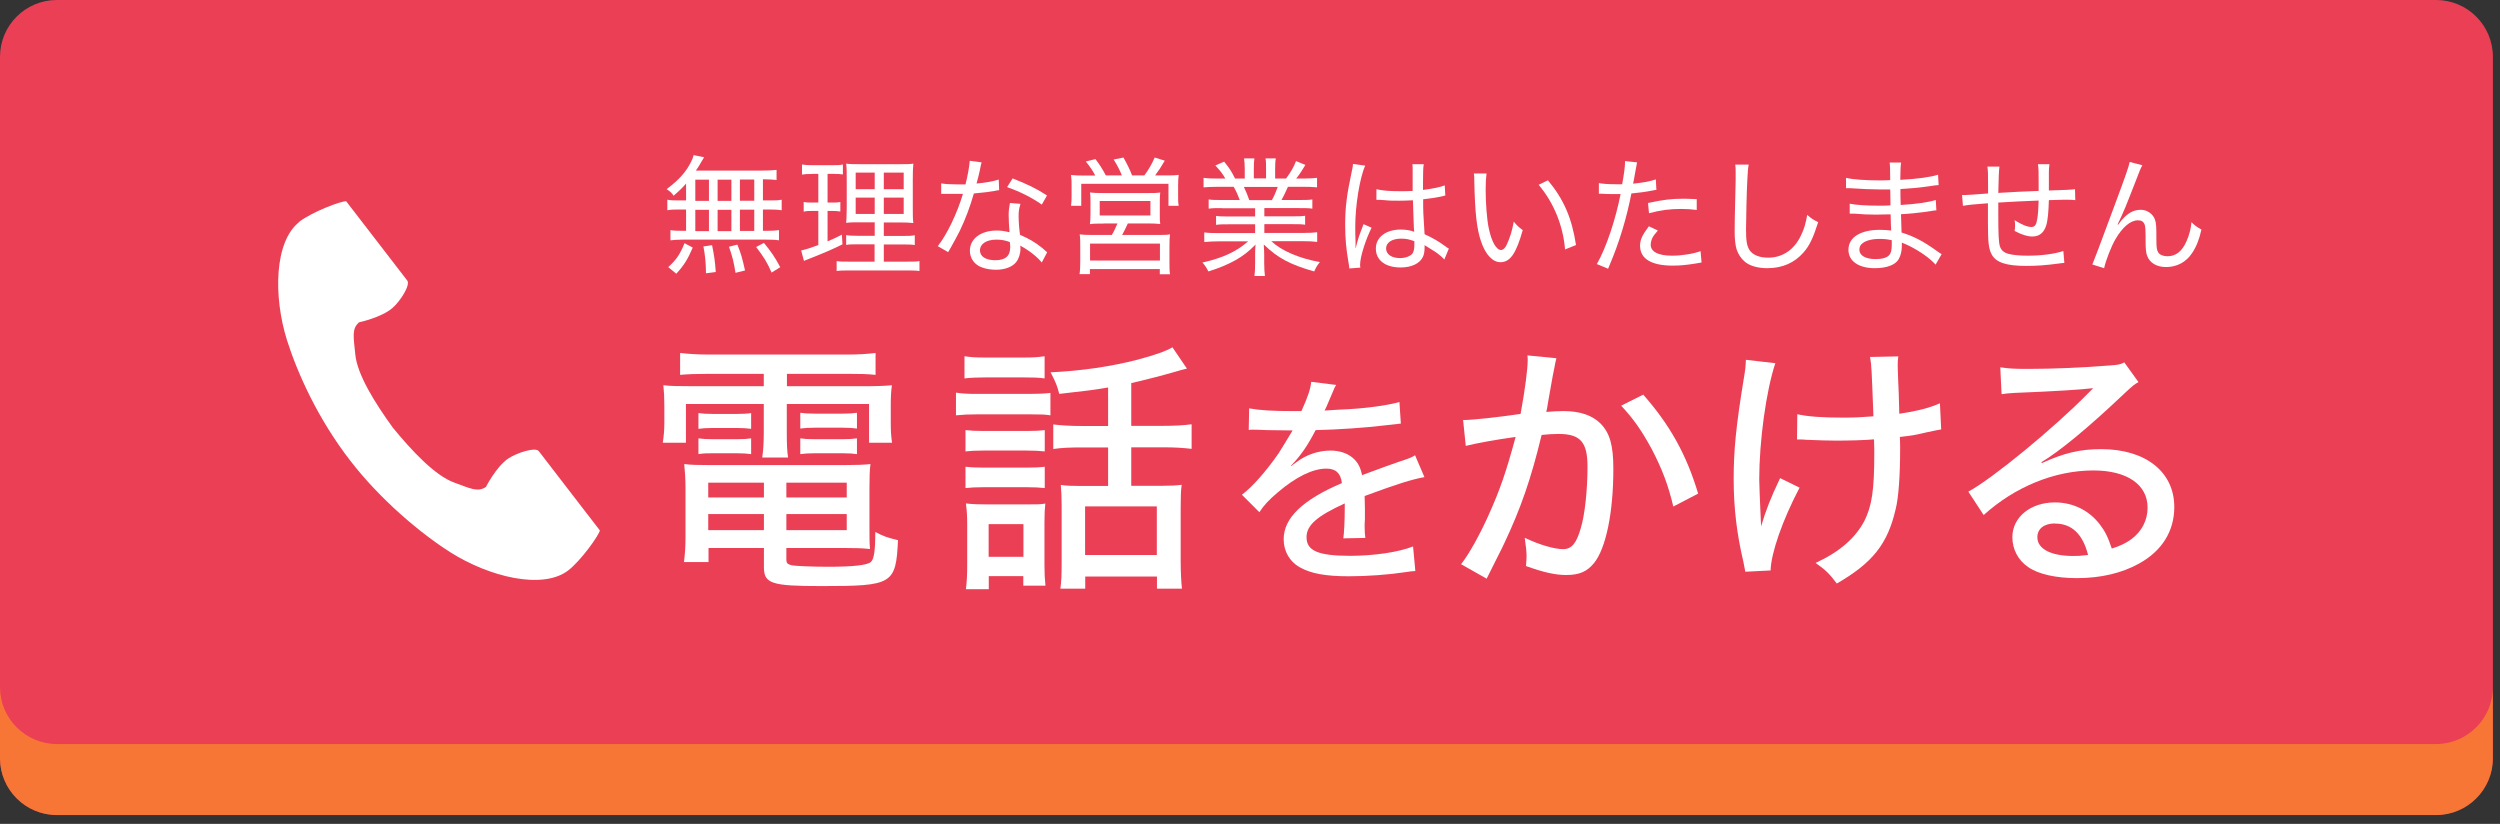 <svg width="176" height="58" viewBox="0 0 176 58" fill="none" xmlns="http://www.w3.org/2000/svg">
<rect x="0" y="0" width="176" height="58" fill="#333333" stroke="none"/>
<g clip-path="url(#clip0_51_219)">
<path d="M171.5 0H4C1.791 0 0 1.791 0 4V53.38C0 55.589 1.791 57.38 4 57.38H171.5C173.709 57.38 175.5 55.589 175.5 53.38V4C175.5 1.791 173.709 0 171.5 0Z" fill="#EB3F55"/>
<path d="M49.79 26.32C49.01 26.32 48.43 26.34 47.88 26.39V24.85C48.51 24.92 49.14 24.96 49.9 24.96H59.65C60.47 24.96 61.04 24.92 61.64 24.85V26.39C61.08 26.33 60.58 26.32 59.78 26.32H55.4V27.19H60.6C61.77 27.19 62.27 27.17 62.79 27.12C62.73 27.57 62.71 27.94 62.71 28.59V29.74C62.71 30.35 62.73 30.67 62.8 31.17H61.18V28.44H55.39V30.43C55.39 31.36 55.41 31.71 55.48 32.21H53.66C53.73 31.73 53.77 31.23 53.77 30.43V28.44H48.29V31.17H46.66C46.73 30.67 46.77 30.33 46.77 29.74V28.59C46.77 27.98 46.75 27.59 46.7 27.12C47.2 27.18 47.72 27.19 48.87 27.19H53.77V26.32H49.78H49.79ZM49.88 38.59V39.57H48.15C48.22 39.05 48.26 38.47 48.26 37.84V34.42C48.26 33.71 48.22 33.21 48.17 32.67C48.65 32.73 49.1 32.74 49.88 32.74H59.5C60.33 32.74 60.82 32.72 61.28 32.67C61.22 33.15 61.21 33.62 61.21 34.43V37.29C61.21 37.88 61.21 38.27 61.25 38.65C60.66 38.59 60.27 38.58 59.5 38.58H55.36V39.42C55.36 39.62 55.43 39.72 55.71 39.79C55.97 39.85 57.18 39.9 58.33 39.9C60.04 39.9 61.04 39.79 61.3 39.57C61.52 39.38 61.62 38.85 61.62 37.45C62.23 37.77 62.45 37.84 63.22 38.03C63.07 41.13 62.85 41.26 57.85 41.26C54.3 41.26 53.78 41.09 53.78 39.92V38.58H49.88V38.59ZM49.17 29.08C49.47 29.12 49.69 29.14 50.19 29.14H51.88C52.31 29.14 52.64 29.12 52.88 29.08V30.19C52.56 30.15 52.32 30.13 51.88 30.13H50.19C49.74 30.13 49.45 30.15 49.17 30.19V29.08ZM49.17 30.86C49.49 30.9 49.67 30.92 50.19 30.92H51.88C52.34 30.92 52.62 30.9 52.88 30.86V31.97C52.56 31.93 52.32 31.91 51.88 31.91H50.19C49.73 31.91 49.56 31.91 49.17 31.97V30.86ZM49.86 33.98V35.02H53.78V33.98H49.86ZM49.86 36.19V37.32H53.78V36.19H49.86ZM59.61 35.02V33.98H55.36V35.02H59.61ZM59.61 37.32V36.19H55.36V37.32H59.61ZM56.34 29.06C56.62 29.1 56.86 29.12 57.36 29.12H59.33C59.78 29.12 60.07 29.1 60.33 29.06V30.17C60.01 30.13 59.77 30.11 59.33 30.11H57.36C56.91 30.11 56.62 30.13 56.34 30.17V29.06ZM56.34 30.86C56.62 30.9 56.86 30.92 57.36 30.92H59.33C59.78 30.92 60.04 30.9 60.33 30.86V31.97C60.05 31.93 59.79 31.91 59.33 31.91H57.36C56.9 31.91 56.64 31.93 56.34 31.97V30.86Z" fill="white"/>
<path d="M67.29 27.64C67.75 27.71 68.09 27.73 68.78 27.73H72.46C73.2 27.73 73.52 27.71 73.95 27.66V29.24C73.6 29.18 73.3 29.17 72.58 29.17H68.79C68.14 29.17 67.79 29.19 67.3 29.24V27.64H67.29ZM67.9 25.08C68.4 25.15 68.68 25.17 69.4 25.17H72.04C72.76 25.17 73.04 25.15 73.54 25.08V26.64C73.13 26.58 72.7 26.57 72.04 26.57H69.4C68.75 26.57 68.34 26.59 67.9 26.64V25.08ZM67.97 30.28C68.38 30.32 68.64 30.34 69.23 30.34H72.31C72.92 30.34 73.2 30.32 73.55 30.28V31.78C73.12 31.74 72.86 31.72 72.31 31.72H69.23C68.64 31.72 68.36 31.74 67.97 31.78V30.28ZM67.97 32.86C68.36 32.9 68.6 32.92 69.23 32.92H72.31C72.96 32.92 73.18 32.9 73.55 32.86V34.36C73.14 34.32 72.86 34.3 72.29 34.3H69.23C68.65 34.3 68.38 34.32 67.97 34.36V32.86ZM69.62 41.48H68C68.07 40.94 68.09 40.46 68.09 39.73V36.94C68.09 36.33 68.07 35.97 68 35.44C68.45 35.5 68.91 35.51 69.47 35.51H72.29C73.05 35.51 73.26 35.51 73.59 35.45C73.55 35.82 73.53 36.17 73.53 36.84V39.76C73.53 40.41 73.55 40.69 73.6 41.23H72.04V40.56H69.61V41.47L69.62 41.48ZM69.6 39.2H72.05V36.9H69.6V39.2ZM78.01 27.28C76.84 27.48 76.56 27.5 74.57 27.73C74.44 27.21 74.33 26.91 73.96 26.21C76.06 26.12 78.25 25.8 80.09 25.32C81.33 24.99 82.11 24.71 82.54 24.45L83.56 25.95C83.34 25.997 83.067 26.07 82.74 26.17C82.07 26.37 80.57 26.76 79.64 26.97V29.98H81.83C82.76 29.98 83.33 29.94 83.89 29.87V31.6C83.3 31.53 82.72 31.49 81.85 31.49H79.64V34.2H81.78C82.43 34.2 82.78 34.18 83.19 34.13C83.13 34.54 83.12 35.04 83.12 35.75V39.56C83.12 40.28 83.16 41.01 83.21 41.44H81.45V40.59H76.4V41.44H74.65C74.72 40.98 74.74 40.47 74.74 39.6V35.64C74.74 34.99 74.72 34.62 74.68 34.14C75.05 34.2 75.5 34.21 76.02 34.21H78.01V31.5H76.23C75.28 31.5 74.78 31.52 74.15 31.61V29.88C74.74 29.95 75.28 29.99 76.25 29.99H78.01V27.3V27.28ZM76.39 39.07H81.44V35.65H76.39V39.07Z" fill="white"/>
<path d="M91.62 28.94C92.07 27.95 92.26 27.39 92.31 26.88L94.07 27.1C93.97 27.24 93.94 27.31 93.88 27.47C93.76 27.75 93.593 28.14 93.38 28.64C93.33 28.74 93.28 28.85 93.25 28.91C93.25 28.91 93.293 28.904 93.38 28.89H93.46C93.54 28.89 93.83 28.87 94.26 28.84C95.97 28.78 97.67 28.55 98.52 28.3L98.62 29.82C98.387 29.84 97.97 29.887 97.37 29.96C96.25 30.1 94.18 30.25 92.62 30.28C92.06 31.37 91.56 32.09 90.89 32.78L90.91 32.81C90.983 32.744 91.097 32.657 91.25 32.55C91.95 32.01 92.82 31.72 93.68 31.72C94.29 31.72 94.86 31.91 95.23 32.23C95.58 32.53 95.77 32.87 95.89 33.45C97.19 32.97 98.05 32.65 98.48 32.51C99.3 32.24 99.36 32.21 99.62 32.05L100.28 33.59C99.38 33.75 98.31 34.09 96.07 34.92C96.083 35.307 96.09 35.594 96.09 35.78V36.53C96.07 36.8 96.07 36.98 96.07 37.09C96.07 37.39 96.09 37.63 96.12 37.87L94.57 37.9C94.62 37.58 94.67 36.68 94.67 35.82V35.44C92.7 36.34 91.98 36.98 91.98 37.82C91.98 38.78 92.81 39.13 95.05 39.13C96.73 39.13 98.47 38.87 99.48 38.47L99.64 40.2C99.37 40.22 99.29 40.22 98.94 40.28C97.76 40.46 96.25 40.57 94.95 40.57C93.33 40.57 92.28 40.38 91.49 39.93C90.79 39.53 90.37 38.81 90.37 37.96C90.37 36.47 91.7 35.19 94.47 34.01C94.39 33.32 94.04 32.99 93.38 32.99C92.42 32.99 91.24 33.57 89.97 34.65C89.33 35.19 88.96 35.59 88.66 36.06L87.43 34.83C88.18 34.27 89.14 33.17 90.01 31.92C90.2 31.62 90.54 31.07 91 30.3H90.73L89.18 30.28C88.78 30.26 88.48 30.25 88.25 30.25H88.15C88.15 30.25 88.02 30.25 87.91 30.27L87.94 28.75C88.74 28.89 89.61 28.94 91.06 28.94H91.64H91.62Z" fill="white"/>
<path d="M103.02 29.57C103.69 29.57 105.47 29.37 107.05 29.14C107.37 27.39 107.55 25.96 107.55 25.35C107.55 25.28 107.55 25.16 107.53 25.02L109.57 25.22C109.51 25.46 109.48 25.59 109.44 25.83C109.387 26.063 109.343 26.28 109.31 26.48C109.277 26.68 109.17 27.28 108.99 28.28C108.92 28.71 108.92 28.74 108.86 29C109.36 28.96 109.66 28.94 110.07 28.94C111.24 28.94 112.11 29.24 112.69 29.83C113.34 30.5 113.58 31.37 113.58 33.01C113.58 36.09 113.06 38.6 112.22 39.64C111.72 40.25 111.18 40.48 110.25 40.48C109.49 40.48 108.65 40.29 107.43 39.85C107.45 39.55 107.47 39.31 107.47 39.14C107.47 38.81 107.43 38.51 107.34 37.86C108.34 38.34 109.42 38.66 110.05 38.66C110.64 38.66 110.98 38.25 111.28 37.21C111.58 36.23 111.76 34.46 111.76 32.85C111.76 31.12 111.26 30.55 109.72 30.55C109.33 30.55 109.01 30.57 108.53 30.62C107.79 33.7 107.06 35.8 105.89 38.27C105.76 38.57 105.33 39.38 104.66 40.74L102.86 39.72C103.42 39.01 104.16 37.68 104.79 36.28C105.61 34.46 106.03 33.23 106.7 30.76C105.25 30.96 103.91 31.21 103.19 31.39L103 29.55L103.02 29.57ZM115.69 27.79C117.57 29.93 118.72 31.99 119.55 34.75L117.8 35.66C117.45 34.16 117 32.99 116.28 31.61C115.57 30.31 115 29.49 114.13 28.56L115.69 27.78V27.79Z" fill="white"/>
<path d="M124.98 25.58C124.33 27.53 123.85 31.08 123.85 33.75C123.85 33.99 123.89 35.11 123.98 37.06C124.3 35.96 124.67 35.02 125.32 33.66L126.69 34.33C125.48 36.63 124.68 38.94 124.65 40.16L122.87 40.25C122.83 40.01 122.81 39.93 122.74 39.58C122.28 37.63 122.05 35.79 122.05 33.73C122.05 31.67 122.22 29.98 122.76 26.67C122.87 26.02 122.89 25.85 122.91 25.33L124.99 25.57L124.98 25.58ZM126.52 29.16C127.3 29.33 128.25 29.4 129.77 29.4C130.53 29.4 130.98 29.38 131.89 29.31C131.76 25.95 131.76 25.74 131.65 25.13L133.64 25.09C133.6 25.37 133.6 25.5 133.6 25.7C133.6 25.87 133.6 25.96 133.64 26.98C133.66 27.2 133.68 27.91 133.71 29.13C135.03 28.93 135.88 28.7 136.57 28.39L136.66 30.23C136.36 30.29 136.29 30.29 135.66 30.43C134.81 30.63 134.6 30.67 133.75 30.76C133.77 31.19 133.77 31.39 133.77 31.61C133.77 33.45 133.66 35.06 133.45 35.86C132.89 38.29 131.83 39.63 129.31 41.08C128.79 40.39 128.55 40.15 127.82 39.63C129.51 38.85 130.62 37.88 131.26 36.66C131.78 35.6 131.95 34.52 131.95 31.91C131.95 31.69 131.95 31.52 131.93 30.93C131.32 30.99 130.15 31.02 129.26 31.02C128.68 31.02 128.16 31 127.12 30.96C126.99 30.94 126.88 30.94 126.79 30.94H126.51L126.53 29.14L126.52 29.16Z" fill="white"/>
<path d="M140.84 25.86C141.45 25.95 141.79 25.97 142.81 25.97C144.5 25.97 146.69 25.88 148.51 25.73C149.1 25.69 149.29 25.66 149.55 25.51L150.55 26.9C150.27 27.05 150.16 27.14 149.6 27.66C147.02 30.11 144.99 31.78 143.71 32.54L143.75 32.6C145.33 31.88 146.44 31.62 147.93 31.62C151.05 31.62 153.07 33.22 153.07 35.69C153.07 37.4 152.2 38.79 150.58 39.68C149.37 40.35 147.89 40.7 146.22 40.7C144.73 40.7 143.49 40.42 142.78 39.92C142.07 39.44 141.67 38.66 141.67 37.82C141.67 36.41 142.95 35.37 144.66 35.37C145.94 35.37 147.07 35.93 147.82 36.91C148.19 37.39 148.4 37.8 148.67 38.62C149.3 38.42 149.67 38.23 150.06 37.95C150.78 37.41 151.19 36.63 151.19 35.74C151.19 34.11 149.74 33.12 147.38 33.12C144.65 33.12 141.85 34.27 139.65 36.26L138.57 34.61C140.24 33.72 144.61 30.13 147.02 27.67C147.08 27.61 147.28 27.41 147.34 27.35L147.32 27.33C146.65 27.42 144.66 27.55 141.84 27.66C141.43 27.68 141.28 27.7 140.91 27.75L140.82 25.86H140.84ZM144.67 36.85C143.91 36.85 143.43 37.22 143.43 37.82C143.43 38.64 144.38 39.14 145.94 39.14C146.31 39.14 146.42 39.14 147 39.07C146.63 37.6 145.85 36.86 144.68 36.86L144.67 36.85Z" fill="white"/>
<path d="M48.33 12.89C48.05 13.21 47.86 13.4 47.42 13.78C47.31 13.6 47.18 13.47 46.93 13.32C47.81 12.65 48.29 12.12 48.66 11.38C48.74 11.21 48.8 11.07 48.83 10.92L49.57 11.07C49.53 11.137 49.46 11.253 49.36 11.42C49.23 11.65 49.13 11.82 48.99 12.01H53.54C54.11 12.01 54.41 11.99 54.67 11.96V12.67C54.35 12.64 54.21 12.63 53.71 12.62V14.11H54.16C54.56 14.11 54.78 14.11 55.03 14.06V14.8C54.77 14.76 54.54 14.75 54.16 14.75H53.71V16.25H53.98C54.39 16.25 54.62 16.23 54.84 16.2V16.92C54.6 16.88 54.35 16.87 53.98 16.87H48.04C47.69 16.87 47.46 16.89 47.2 16.92V16.2C47.45 16.24 47.69 16.25 48.07 16.25H48.3V14.75H47.86C47.48 14.75 47.26 14.75 46.98 14.8V14.06C47.23 14.11 47.46 14.11 47.86 14.11H48.3V12.87L48.33 12.89ZM47.05 18.8C47.62 18.28 47.89 17.88 48.19 17.12L48.77 17.43C48.41 18.27 48.15 18.68 47.61 19.27L47.05 18.81V18.8ZM48.95 14.14H49.91V12.65H48.95V14.14ZM48.95 16.27H49.91V14.77H48.95V16.27ZM49.7 19.24C49.7 18.6 49.64 17.94 49.52 17.35L50.13 17.26C50.28 18 50.34 18.4 50.39 19.15L49.7 19.24ZM51.49 14.14V12.65H50.52V14.14H51.49ZM51.49 16.27V14.77H50.52V16.27H51.49ZM51.78 19.21C51.66 18.46 51.56 18.05 51.32 17.37L51.91 17.22C52.17 17.86 52.25 18.15 52.45 19.04L51.77 19.21H51.78ZM53.1 14.13V12.64H52.09V14.13H53.1ZM53.1 16.26V14.76H52.09V16.26H53.1ZM54.32 19.19C54 18.45 53.75 18.06 53.23 17.39L53.78 17.1C54.3 17.73 54.58 18.15 54.93 18.81L54.32 19.19Z" fill="white"/>
<path d="M57.17 12.25C56.82 12.25 56.72 12.25 56.46 12.29V11.58C56.68 11.62 56.88 11.63 57.24 11.63H58.58C58.92 11.63 59.11 11.63 59.34 11.58V12.28C59.11 12.25 58.93 12.24 58.66 12.24H58.26V14.26H58.57C58.82 14.26 58.97 14.26 59.16 14.22V14.89C58.97 14.86 58.79 14.85 58.57 14.85H58.26V16.99C58.63 16.84 58.79 16.76 59.27 16.52L59.31 17.2C58.5 17.6 58.19 17.73 56.96 18.22C56.74 18.3 56.71 18.32 56.6 18.37L56.4 17.63C56.71 17.57 56.99 17.48 57.61 17.25V14.85H57.19C56.95 14.85 56.78 14.85 56.58 14.9V14.22C56.79 14.26 56.93 14.26 57.2 14.26H57.61V12.24H57.18L57.17 12.25ZM61.58 17.2H60.45C60 17.2 59.8 17.2 59.57 17.24V16.55C59.79 16.59 59.99 16.6 60.44 16.6H61.58V15.65H60.68C60.11 15.65 59.82 15.65 59.57 15.69C59.59 15.55 59.603 15.197 59.61 14.63V12.68C59.61 12.09 59.61 11.81 59.57 11.52C59.86 11.56 60.15 11.56 60.75 11.56H63.15C63.8 11.56 64.06 11.56 64.3 11.52C64.27 11.78 64.26 12.15 64.26 12.68V14.53C64.26 15.12 64.26 15.45 64.3 15.7C63.98 15.67 63.76 15.66 63.25 15.66H62.22V16.61H63.51C63.95 16.61 64.15 16.61 64.4 16.56V17.25C64.15 17.21 63.94 17.21 63.51 17.21H62.22V18.42H63.83C64.27 18.42 64.5 18.42 64.73 18.38V19.08C64.45 19.04 64.25 19.04 63.8 19.04H59.84C59.39 19.04 59.19 19.04 58.9 19.08V18.38C59.13 18.42 59.33 18.42 59.77 18.42H61.57V17.21L61.58 17.2ZM60.24 12.15V13.32H61.58V12.15H60.24ZM60.24 13.91V15.06H61.58V13.91H60.24ZM62.22 13.32H63.62V12.15H62.22V13.32ZM62.22 15.06H63.62V13.91H62.22V15.06Z" fill="white"/>
<path d="M69.11 11.41C69.06 11.57 69.06 11.6 68.98 11.99C68.92 12.3 68.86 12.49 68.75 12.92C69.35 12.87 69.92 12.77 70.31 12.64L70.34 13.39C70.273 13.39 70.17 13.406 70.03 13.44C69.69 13.5 69.18 13.57 68.56 13.62C68.29 14.56 67.97 15.42 67.57 16.25C67.35 16.68 67.27 16.83 66.93 17.44C66.85 17.57 66.8 17.67 66.75 17.75L66.02 17.33C66.66 16.52 67.38 15.03 67.79 13.65C67.56 13.65 67.52 13.65 67.14 13.65C66.92 13.65 66.85 13.65 66.58 13.65H66.26V12.91C66.58 12.96 66.84 12.98 67.35 12.98C67.59 12.98 67.83 12.98 67.97 12.98C68.12 12.41 68.24 11.73 68.27 11.32L69.1 11.43L69.11 11.41ZM73.34 18.48C73.01 18.07 72.45 17.63 71.82 17.29C71.84 17.41 71.84 17.45 71.84 17.52C71.84 17.86 71.72 18.22 71.54 18.45C71.27 18.79 70.75 18.99 70.12 18.99C69.79 18.99 69.43 18.94 69.14 18.83C68.61 18.65 68.28 18.19 68.28 17.65C68.28 16.81 69.05 16.23 70.16 16.23C70.47 16.23 70.69 16.26 71.07 16.35C71.03 15.91 71.01 15.42 71.01 15.13C71.01 14.84 71.04 14.6 71.1 14.29L71.84 14.35C71.74 14.69 71.71 14.87 71.71 15.21C71.71 15.59 71.75 16.14 71.81 16.53C72.48 16.83 72.8 17.01 73.34 17.43C73.47 17.54 73.51 17.57 73.59 17.65C73.643 17.69 73.687 17.727 73.72 17.76L73.34 18.48ZM70.15 16.87C69.44 16.87 68.99 17.17 68.99 17.63C68.99 18.06 69.4 18.32 70.07 18.32C70.78 18.32 71.12 18.02 71.12 17.4C71.12 17.3 71.1 17.04 71.09 17.04C70.73 16.91 70.49 16.87 70.14 16.87H70.15ZM73.34 14.4C72.58 13.88 71.87 13.52 70.9 13.17L71.29 12.56C72.33 12.97 72.97 13.28 73.71 13.76L73.34 14.41V14.4Z" fill="white"/>
<path d="M77.1 12.35C76.92 12 76.75 11.75 76.44 11.37L77.12 11.2C77.43 11.61 77.62 11.91 77.85 12.35H78.98C78.83 11.97 78.63 11.59 78.4 11.23L79.09 11.09C79.31 11.47 79.56 11.97 79.7 12.35H80.56C80.85 11.97 81.08 11.57 81.29 11.09L82 11.31C81.77 11.71 81.56 12.03 81.32 12.35H81.99C82.45 12.35 82.68 12.35 82.98 12.31C82.95 12.53 82.94 12.73 82.94 13.08V13.82C82.94 14.08 82.94 14.26 82.98 14.49H82.26V12.94H76.12V14.49H75.4C75.43 14.27 75.44 14.06 75.44 13.83V13.09C75.44 12.78 75.44 12.63 75.4 12.32C75.7 12.35 75.95 12.36 76.38 12.36H77.07L77.1 12.35ZM77.68 15.74C77.14 15.74 77 15.74 76.73 15.78C76.76 15.55 76.77 15.38 76.77 15.03V14.23C76.77 13.92 76.77 13.73 76.73 13.55C76.98 13.58 77.2 13.59 77.55 13.59H80.88C81.22 13.59 81.43 13.59 81.68 13.55C81.66 13.72 81.65 13.88 81.65 14.23V15.02C81.65 15.44 81.65 15.56 81.68 15.77C81.37 15.74 81.18 15.73 80.73 15.73H79.4C79.28 16 79.11 16.34 79 16.54H81.52C81.92 16.54 82.12 16.54 82.37 16.5C82.34 16.73 82.33 16.94 82.33 17.36V18.44C82.33 18.82 82.33 19.05 82.37 19.31H81.65V18.94H76.73V19.3H76C76.04 19.03 76.05 18.73 76.05 18.43V17.36C76.05 16.96 76.05 16.77 76.01 16.5C76.23 16.53 76.48 16.54 76.87 16.54H78.27C78.4 16.34 78.55 16.02 78.67 15.73H77.67L77.68 15.74ZM76.74 18.34H81.66V17.15H76.74V18.34ZM77.42 15.17H80.99V14.15H77.42V15.17Z" fill="white"/>
<path d="M86.04 14.65C85.62 14.65 85.36 14.65 85.09 14.69V14.04C85.34 14.08 85.59 14.08 86.04 14.08H87.28C87.14 13.71 87.03 13.46 86.85 13.15H85.76C85.33 13.15 85 13.17 84.73 13.19V12.52C84.99 12.56 85.27 12.57 85.74 12.57H86.26C86.1 12.27 85.89 12 85.56 11.65L86.18 11.38C86.57 11.86 86.69 12.06 86.95 12.57H87.63V11.89C87.63 11.59 87.61 11.35 87.58 11.15H88.31C88.28 11.32 88.27 11.53 88.27 11.87V12.56H89.13V11.87C89.13 11.55 89.13 11.32 89.09 11.15H89.82C89.78 11.33 89.77 11.59 89.77 11.89V12.57H90.54C90.9 12.07 91.08 11.76 91.24 11.34L91.9 11.61C91.65 12.02 91.49 12.28 91.25 12.57H91.72C92.19 12.57 92.46 12.55 92.72 12.52V13.19C92.46 13.16 92.13 13.15 91.69 13.15H90.67C90.52 13.49 90.39 13.78 90.22 14.08H91.44C91.9 14.08 92.13 14.08 92.39 14.04V14.69C92.13 14.65 91.87 14.65 91.44 14.65H89.01V15.23H90.92C91.35 15.23 91.63 15.23 91.88 15.19V15.82C91.63 15.78 91.36 15.78 90.92 15.78H89.01V16.4H91.69C92.2 16.4 92.48 16.38 92.73 16.35V17.03C92.41 16.99 92.11 16.98 91.7 16.98H89.5C90.21 17.65 91.46 18.19 92.92 18.45C92.73 18.68 92.65 18.82 92.52 19.11C90.8 18.62 89.95 18.16 88.97 17.21C88.99 17.57 89 17.75 89 17.94V18.5C89 18.89 89.02 19.17 89.05 19.43H88.31C88.35 19.15 88.36 18.87 88.36 18.49V17.94C88.36 17.74 88.36 17.54 88.39 17.22C87.87 17.74 87.54 17.99 86.99 18.31C86.43 18.62 85.9 18.85 85.07 19.11C84.93 18.83 84.84 18.7 84.65 18.48C86.06 18.17 87.04 17.72 87.87 16.99H85.82C85.41 16.99 85.1 17.01 84.78 17.04V16.36C85.04 16.4 85.32 16.41 85.81 16.41H88.36V15.79H86.56C86.14 15.79 85.86 15.79 85.61 15.83V15.2C85.87 15.24 86.14 15.24 86.56 15.24H88.36V14.66H86.02L86.04 14.65ZM89.54 14.09C89.72 13.77 89.83 13.5 89.95 13.16H87.57C87.75 13.55 87.82 13.71 87.95 14.09H89.53H89.54Z" fill="white"/>
<path d="M95.44 17.48C95.6 16.82 95.67 16.63 95.91 16C95.95 15.89 95.96 15.87 95.99 15.78L96.56 16.03C96.14 16.87 95.75 18.09 95.75 18.64C95.75 18.68 95.75 18.73 95.77 18.84L94.99 18.9C94.99 18.84 94.99 18.82 94.95 18.57C94.77 17.58 94.7 16.78 94.7 15.83C94.7 14.61 94.81 13.72 95.15 12.14C95.23 11.78 95.25 11.66 95.25 11.54L96.11 11.66C95.72 12.53 95.41 14.49 95.41 15.96C95.41 16.17 95.41 16.61 95.43 17.02C95.43 17.073 95.43 17.15 95.43 17.25V17.47H95.46L95.44 17.48ZM96.9 13.32C97.35 13.42 97.75 13.46 98.59 13.46C98.94 13.46 99.15 13.46 99.45 13.44C99.45 12.867 99.45 12.37 99.45 11.95C99.45 11.79 99.45 11.65 99.43 11.56H100.23C100.19 11.79 100.18 12.2 100.18 12.87V13.37C100.85 13.29 101.45 13.16 101.71 13.05L101.75 13.77C101.7 13.77 101.68 13.77 101.61 13.8C101.13 13.91 100.74 13.97 100.19 14.03C100.19 14.86 100.19 14.97 100.29 16.49C100.92 16.78 101.21 16.95 101.77 17.35C101.87 17.43 101.9 17.45 102 17.5L101.68 18.27C101.59 18.17 101.53 18.11 101.41 18.01C101.13 17.78 101.12 17.77 100.47 17.37C100.47 17.37 100.44 17.35 100.37 17.31C100.33 17.29 100.33 17.28 100.29 17.26C100.29 17.34 100.29 17.38 100.29 17.45C100.29 17.71 100.25 17.91 100.18 18.07C99.96 18.55 99.38 18.83 98.6 18.83C97.53 18.83 96.86 18.32 96.86 17.5C96.86 16.68 97.59 16.16 98.62 16.16C98.98 16.16 99.32 16.22 99.56 16.32C99.53 16.12 99.52 15.55 99.47 14.1C99.04 14.12 98.81 14.13 98.48 14.13C98.12 14.13 97.79 14.13 97.46 14.09C97.32 14.09 97.22 14.07 97.19 14.07C97.1 14.07 97.05 14.07 97.03 14.07C96.99 14.07 96.96 14.07 96.94 14.07C96.94 14.07 96.92 14.07 96.9 14.07V13.33V13.32ZM98.65 16.8C98 16.8 97.58 17.07 97.58 17.49C97.58 17.91 97.98 18.17 98.56 18.17C98.93 18.17 99.25 18.05 99.42 17.87C99.52 17.74 99.57 17.55 99.57 17.24V16.98C99.21 16.85 98.99 16.8 98.65 16.8Z" fill="white"/>
<path d="M104.65 12.23C104.61 12.53 104.59 12.86 104.59 13.36C104.59 14.31 104.68 15.49 104.81 16.07C105 17 105.34 17.6 105.67 17.6C105.82 17.6 105.98 17.46 106.1 17.17C106.31 16.7 106.46 16.22 106.57 15.6C106.79 15.87 106.89 15.97 107.2 16.2C106.74 17.84 106.32 18.46 105.63 18.46C105.08 18.46 104.58 17.92 104.27 17.01C103.96 16.11 103.84 15 103.79 12.75C103.79 12.42 103.79 12.38 103.76 12.21H104.65V12.23ZM108.97 12.69C110.09 14.03 110.66 15.35 110.95 17.25L110.18 17.56C110.04 15.87 109.38 14.26 108.32 13.01L108.98 12.69H108.97Z" fill="white"/>
<path d="M112.55 12.89C112.85 12.94 113.21 12.97 113.7 12.97C113.84 12.97 113.95 12.97 114.2 12.97C114.33 12.26 114.4 11.74 114.4 11.46V11.34L115.25 11.43C115.217 11.576 115.163 11.863 115.09 12.29C115.04 12.6 115.02 12.7 114.97 12.93C115.65 12.86 116.13 12.78 116.57 12.63L116.61 13.37C116.563 13.37 116.477 13.383 116.35 13.41C115.91 13.5 115.31 13.58 114.85 13.62C114.72 14.3 114.49 15.28 114.24 16.1C113.95 17.06 113.7 17.76 113.21 18.92L112.42 18.59C113.08 17.43 113.73 15.48 114.09 13.66C113.97 13.66 113.64 13.66 113.34 13.66C113.27 13.66 113.02 13.66 112.78 13.64H112.56V12.89H112.55ZM116.71 16.23C116.45 16.54 116.4 16.61 116.33 16.74C116.26 16.89 116.21 17.08 116.21 17.23C116.21 17.73 116.75 18 117.72 18C118.39 18 119.21 17.87 119.72 17.68L119.79 18.48C119.717 18.493 119.58 18.517 119.38 18.55C118.71 18.66 118.26 18.7 117.76 18.7C116.26 18.7 115.46 18.22 115.46 17.3C115.46 16.89 115.6 16.57 116.08 15.93L116.7 16.22L116.71 16.23ZM119.45 14.78C119.02 14.73 118.77 14.71 118.37 14.71C117.54 14.71 116.94 14.79 116.09 15.01L116.02 14.29C117.1 14.06 117.66 13.99 118.49 13.99C118.66 13.99 118.79 13.99 119.45 14.02V14.79V14.78Z" fill="white"/>
<path d="M123.11 11.59C123.06 11.82 123.04 12.07 123.01 12.71C122.97 13.37 122.92 15.55 122.92 16.15C122.92 16.97 122.98 17.31 123.17 17.61C123.4 17.95 123.86 18.14 124.48 18.14C125.49 18.14 126.32 17.58 126.79 16.57C127.01 16.13 127.11 15.76 127.23 15.13C127.53 15.39 127.65 15.47 128 15.64C127.65 16.74 127.39 17.29 126.98 17.76C126.33 18.51 125.47 18.88 124.42 18.88C123.8 18.88 123.26 18.74 122.92 18.49C122.61 18.26 122.37 17.91 122.25 17.53C122.17 17.26 122.12 16.82 122.12 16.34C122.12 15.79 122.12 15.51 122.19 12.69C122.19 12.43 122.19 12.22 122.19 12.09C122.19 11.89 122.19 11.78 122.16 11.59H123.08H123.11Z" fill="white"/>
<path d="M136.25 18.61C135.83 18.16 135.17 17.69 134.41 17.31C134.277 17.243 134.103 17.167 133.89 17.08C133.89 17.19 133.89 17.23 133.89 17.31C133.89 17.66 133.81 18 133.67 18.24C133.44 18.65 132.83 18.88 131.98 18.88C130.85 18.88 130.13 18.38 130.13 17.59C130.13 16.71 130.97 16.18 132.35 16.18C132.66 16.18 132.88 16.2 133.14 16.23C133.127 16.083 133.113 15.703 133.1 15.09C132.62 15.09 132.31 15.11 132.08 15.11C131.55 15.11 131.11 15.09 130.53 15.04C130.42 15.04 130.35 15.04 130.3 15.04H130.22V14.34C130.63 14.43 131.41 14.48 132.31 14.48C132.52 14.48 132.79 14.48 133.09 14.46C133.09 13.57 133.07 13.48 133.07 13.34C132.76 13.34 132.61 13.34 132.44 13.34C131.9 13.34 130.91 13.3 130.27 13.25C130.19 13.25 130.13 13.25 130.09 13.25C130.06 13.25 130.02 13.25 129.96 13.25V12.52C130.4 12.63 131.31 12.7 132.31 12.7C132.48 12.7 132.8 12.7 133.07 12.68C133.07 11.987 133.057 11.573 133.03 11.44H133.84C133.8 11.65 133.79 11.97 133.78 12.66C134.97 12.6 135.9 12.47 136.44 12.3L136.48 13.03C136.367 13.03 136.15 13.057 135.83 13.11C135.06 13.22 134.61 13.26 133.79 13.31C133.79 13.8 133.79 13.93 133.81 14.43C134.88 14.37 135.76 14.24 136.28 14.08L136.32 14.81C136.17 14.81 136.14 14.83 135.45 14.93C135.1 14.98 134.3 15.06 133.83 15.08C133.85 15.693 133.863 16.123 133.87 16.37C134.72 16.63 135.42 16.99 136.37 17.68C136.52 17.78 136.56 17.82 136.69 17.89L136.26 18.64L136.25 18.61ZM132.29 16.82C131.74 16.82 131.26 16.96 131.04 17.2C130.95 17.29 130.9 17.43 130.9 17.58C130.9 17.99 131.33 18.24 132.05 18.24C132.51 18.24 132.84 18.14 133 17.96C133.13 17.82 133.18 17.6 133.18 17.22C133.18 17.15 133.18 16.91 133.18 16.91C132.84 16.84 132.67 16.82 132.3 16.82H132.29Z" fill="white"/>
<path d="M140.76 11.73C140.727 11.93 140.7 12.547 140.68 13.58C141.633 13.52 142.58 13.473 143.52 13.44V12.91C143.52 12.09 143.52 11.85 143.47 11.56H144.28C144.25 11.79 144.24 11.96 144.24 12.16V13.41C145.28 13.38 145.79 13.36 146.08 13.32L146.1 14.09C145.88 14.07 145.79 14.06 145.56 14.06C145.39 14.06 145.16 14.06 144.24 14.09C144.22 14.9 144.16 15.55 144.05 15.88C143.89 16.39 143.56 16.65 143.08 16.65C142.73 16.65 142.34 16.53 141.83 16.26C141.85 16.1 141.86 16.03 141.86 15.91C141.86 15.78 141.86 15.69 141.83 15.5C142.31 15.81 142.73 15.98 143 15.98C143.25 15.98 143.35 15.85 143.42 15.43C143.48 15.07 143.5 14.76 143.52 14.12C142.587 14.153 141.64 14.2 140.68 14.26C140.68 14.31 140.68 14.35 140.68 14.39C140.68 14.41 140.68 14.45 140.68 14.5V15.12C140.68 16.51 140.71 17.08 140.79 17.33C140.88 17.61 141.05 17.77 141.39 17.87C141.67 17.95 142.18 18 142.75 18C143.75 18 144.67 17.87 145.26 17.67L145.33 18.51C145.2 18.51 145.14 18.53 144.95 18.55C144 18.68 143.37 18.72 142.64 18.72C141.25 18.72 140.52 18.48 140.22 17.92C140 17.52 139.95 17.09 139.95 15.6V14.31C138.89 14.39 138.59 14.42 138.19 14.49L138.13 13.73C138.23 13.73 138.3 13.73 138.35 13.73C138.52 13.73 138.89 13.7 139.96 13.62V13.19C139.96 12.27 139.96 12 139.91 11.73H140.78H140.76Z" fill="white"/>
<path d="M150.82 11.64C150.69 11.87 150.66 11.95 150.38 12.68C149.62 14.63 149.55 14.81 149.08 15.8L149.12 15.82C149.34 15.51 149.43 15.41 149.58 15.27C149.94 14.93 150.28 14.77 150.72 14.77C151.16 14.77 151.57 15.06 151.71 15.46C151.8 15.74 151.81 15.89 151.81 16.9C151.81 17.41 151.84 17.61 151.94 17.77C152.05 17.94 152.28 18.04 152.59 18.04C153.18 18.04 153.63 17.69 153.94 16.96C154.12 16.55 154.24 16.11 154.28 15.64C154.51 15.87 154.61 15.95 154.98 16.16C154.82 16.88 154.62 17.38 154.32 17.82C153.91 18.45 153.25 18.8 152.5 18.8C151.82 18.8 151.34 18.51 151.15 17.99C151.08 17.79 151.05 17.49 151.05 17.01V16.6C151.05 16.15 151.03 15.99 150.99 15.83C150.91 15.6 150.76 15.51 150.51 15.51C149.99 15.51 149.43 15.98 148.94 16.82C148.64 17.32 148.24 18.35 148.13 18.88L147.3 18.62C147.387 18.433 147.857 17.187 148.71 14.88C149.68 12.28 149.87 11.72 149.93 11.4L150.8 11.63L150.82 11.64Z" fill="white"/>
<path d="M21.09 15.61C19.3 16.99 19.24 20.86 20.2 23.94C20.96 26.33 22.4 29.51 24.65 32.42C26.76 35.16 29.6 37.55 31.72 38.89C34.44 40.61 38.2 41.54 40 40.16C40.91 39.46 42.19 37.65 42.23 37.34C42.23 37.34 41.29 36.12 41.08 35.85L37.93 31.76C37.7 31.46 36.42 31.86 35.78 32.28C34.93 32.86 34.21 34.28 34.21 34.28C33.63 34.68 33.08 34.37 31.97 33.97C30.6 33.47 28.97 31.71 27.65 30.1C26.43 28.41 25.14 26.38 25.01 24.93C24.9 23.75 24.74 23.15 25.28 22.69C25.28 22.69 26.84 22.36 27.62 21.69C28.2 21.19 28.91 20.05 28.67 19.75L25.52 15.66C25.31 15.39 24.37 14.17 24.37 14.17C24.06 14.13 21.98 14.91 21.07 15.61H21.09Z" fill="white"/>
<g style="mix-blend-mode:multiply" opacity="0.6">
<path d="M171.5 52.38H4C1.8 52.38 0 50.58 0 48.38V53.38C0 55.58 1.8 57.38 4 57.38H171.5C173.7 57.38 175.5 55.58 175.5 53.38V48.38C175.5 50.58 173.7 52.38 171.5 52.38Z" fill="#FF9B21"/>
</g>
</g>
<defs>
<clipPath id="clip0_51_219">
<rect width="175.5" height="57.38" fill="white"/>
</clipPath>
</defs>
</svg>
